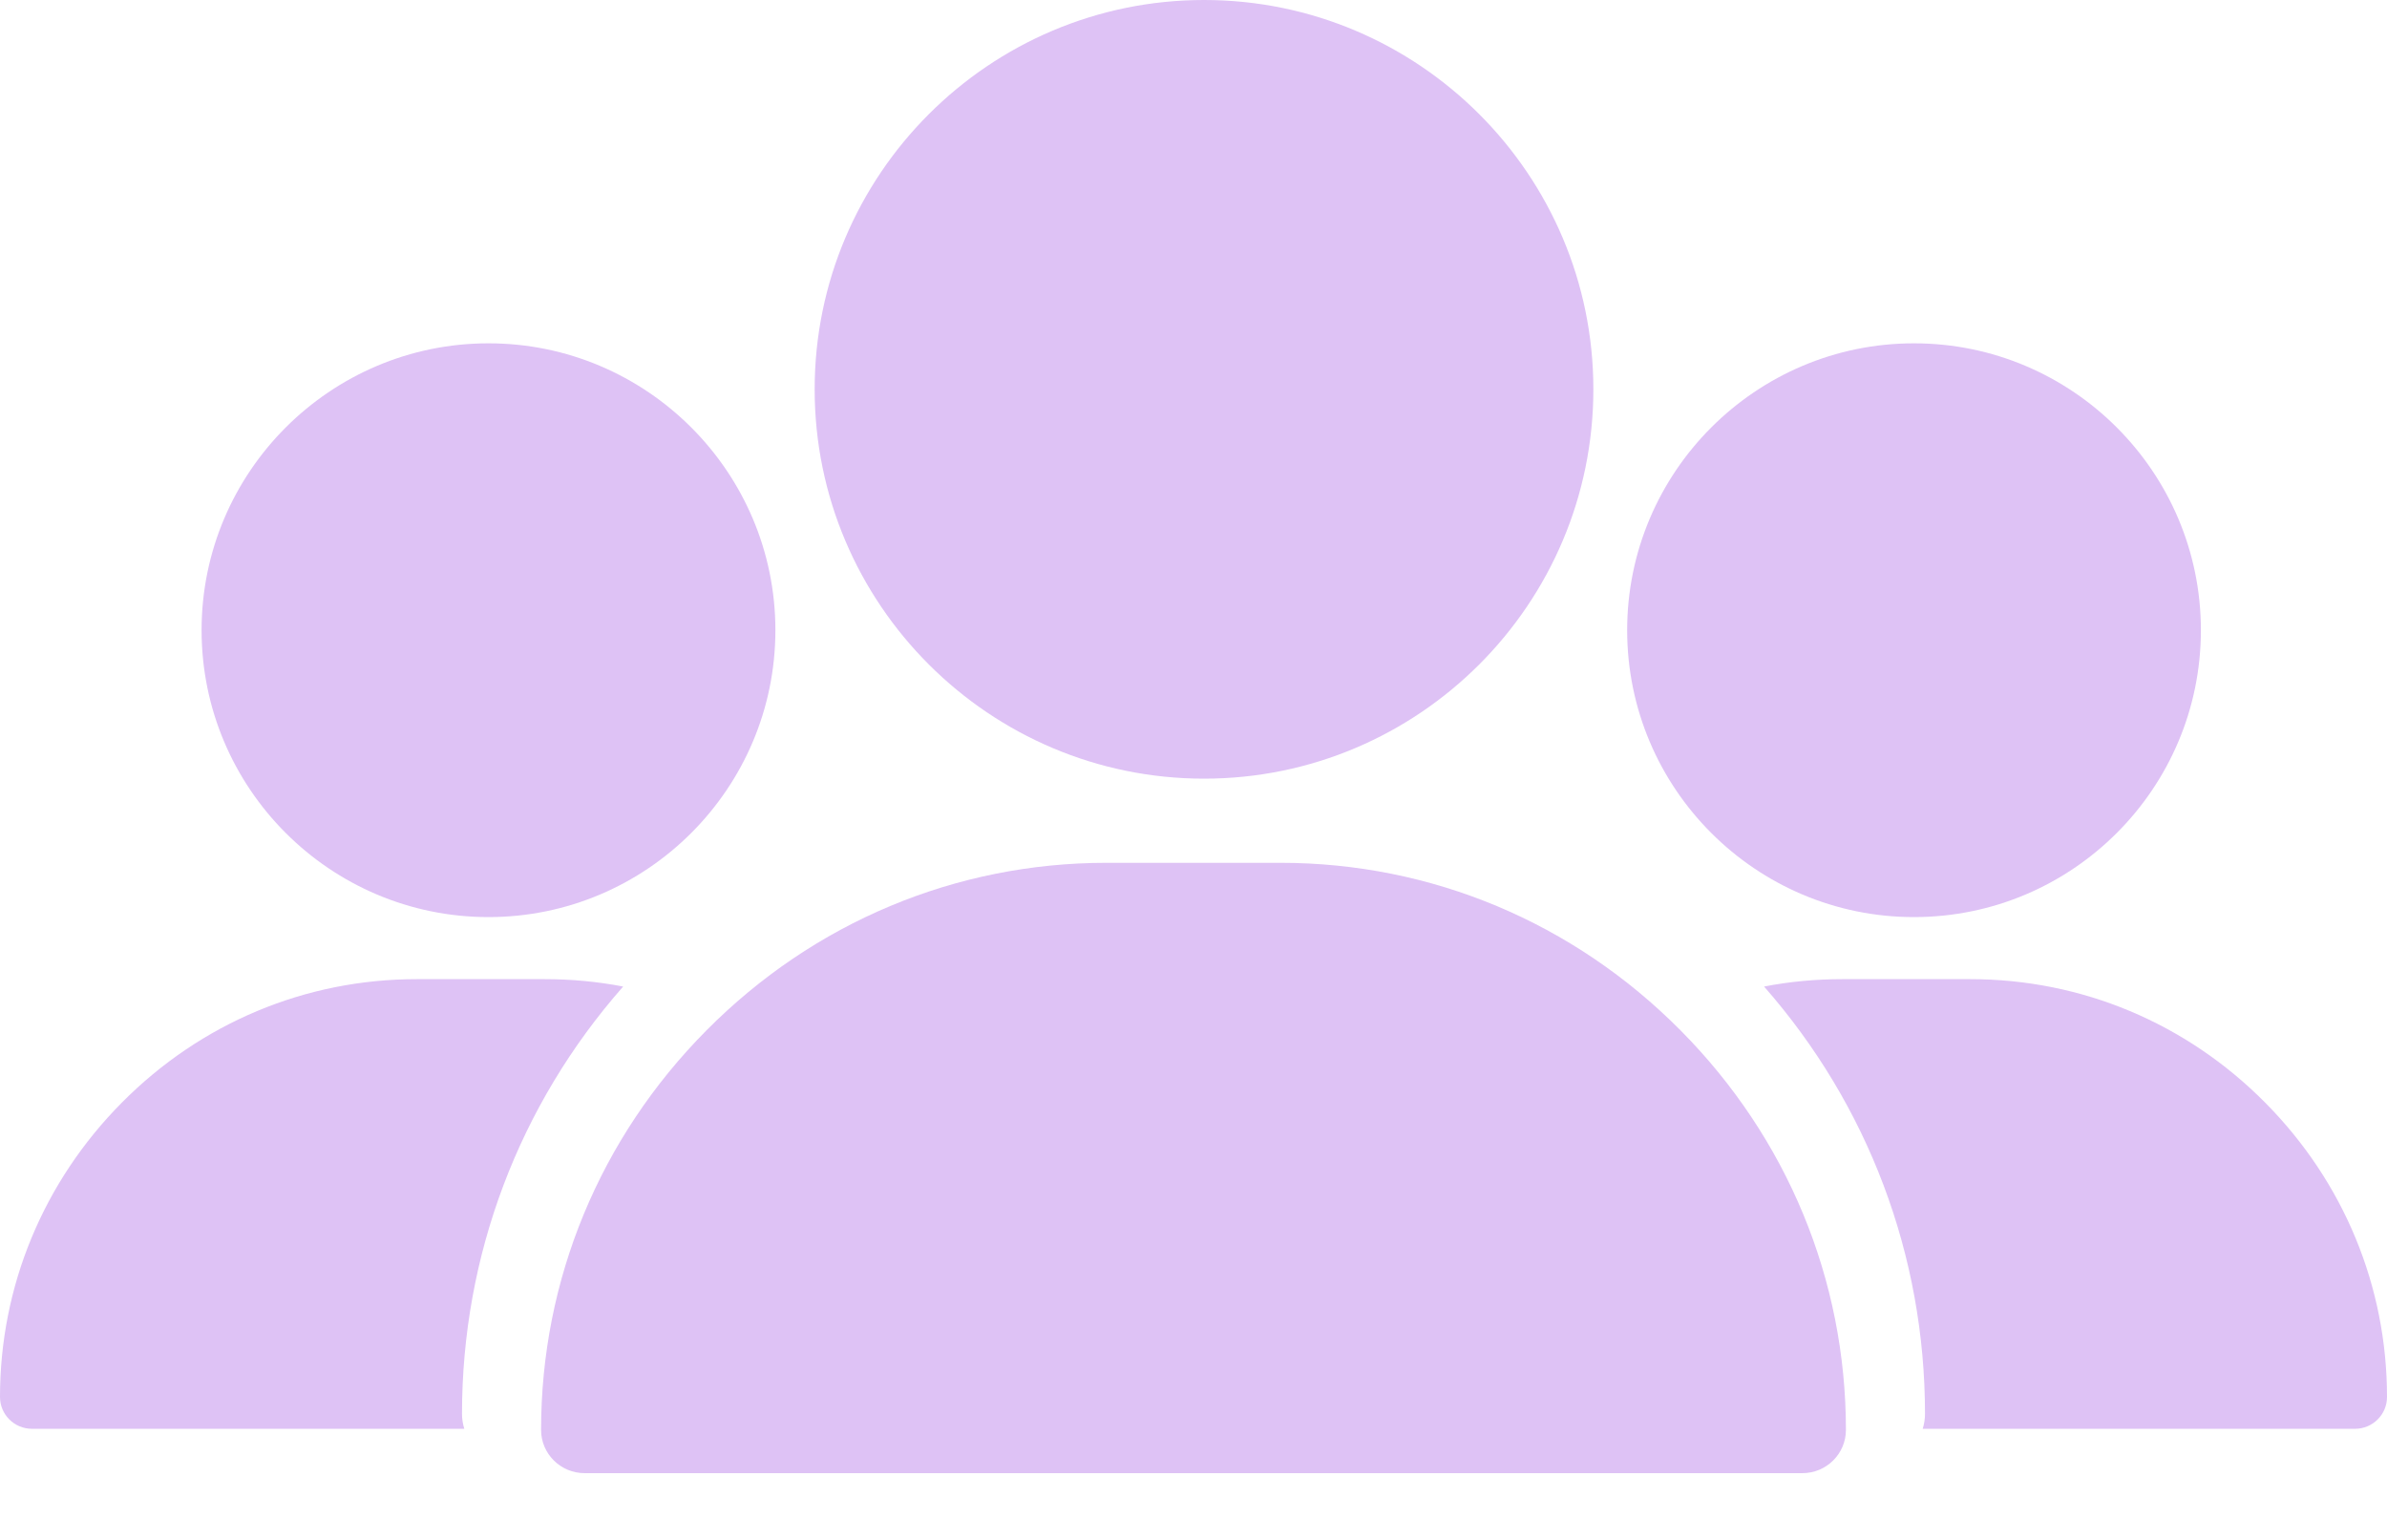 <?xml version="1.0" encoding="UTF-8"?>
<svg width="31px" height="20px" viewBox="0 0 31 20" version="1.1" xmlns="http://www.w3.org/2000/svg" xmlns:xlink="http://www.w3.org/1999/xlink">
    <title>follower copy@1.5x</title>
    <g id="DESKTOP" stroke="none" stroke-width="1" fill="none" fill-rule="evenodd">
        <g id="follower-picto" fill="#DEC2F5" fill-rule="nonzero">
            <g id="Group-32">
                <path d="M24.857,4.459 C22.803,4.459 21.132,6.131 21.132,8.185 C21.132,10.24 22.803,11.911 24.857,11.911 C26.912,11.911 28.583,10.24 28.583,8.185 C28.583,6.131 26.912,4.459 24.857,4.459 Z" id="Shape-Copy-2"></path>
                <path d="M25.589,12.717 C27.032,12.717 28.392,13.286 29.417,14.32 C30.438,15.349 31,16.707 31,18.144 C31,18.372 30.814,18.557 30.584,18.557 L24.97,18.557 C24.989,18.496 25,18.431 25,18.363 C25,16.305 24.261,14.351 22.91,12.813 C23.239,12.749 23.58,12.717 23.924,12.717 L25.589,12.717 Z" id="Combined-Shape"></path>
                <path d="M6.344,4.459 C4.29,4.459 2.618,6.131 2.618,8.185 C2.618,10.24 4.29,11.911 6.344,11.911 C8.398,11.911 10.07,10.24 10.07,8.185 C10.07,6.131 8.398,4.459 6.344,4.459 Z" id="Shape-Copy-2"></path>
                <path d="M7.076,12.717 C7.421,12.717 7.761,12.749 8.093,12.813 C6.739,14.351 6,16.305 6,18.363 C6,18.431 6.011,18.496 6.03,18.557 L0.416,18.557 C0.186,18.557 0,18.372 0,18.144 C0,16.707 0.562,15.349 1.583,14.32 C2.608,13.286 3.968,12.717 5.411,12.717 L7.076,12.717 Z" id="Combined-Shape"></path>
                <path d="M15.637,0 C12.849,0 10.58,2.268 10.58,5.056 C10.58,7.845 12.849,10.113 15.637,10.113 C18.425,10.113 20.693,7.845 20.693,5.056 C20.693,2.268 18.425,0 15.637,0 Z" id="Shape"></path>
            </g>
            <path d="M21.825,13.382 C20.433,11.979 18.588,11.206 16.63,11.206 L14.37,11.206 C12.412,11.206 10.567,11.979 9.175,13.382 C7.79,14.778 7.027,16.621 7.027,18.572 C7.027,18.881 7.28,19.133 7.592,19.133 L23.408,19.133 C23.72,19.133 23.973,18.881 23.973,18.572 C23.973,16.621 23.21,14.778 21.825,13.382 Z" id="Shape"></path>
        </g>
    </g>
</svg>
